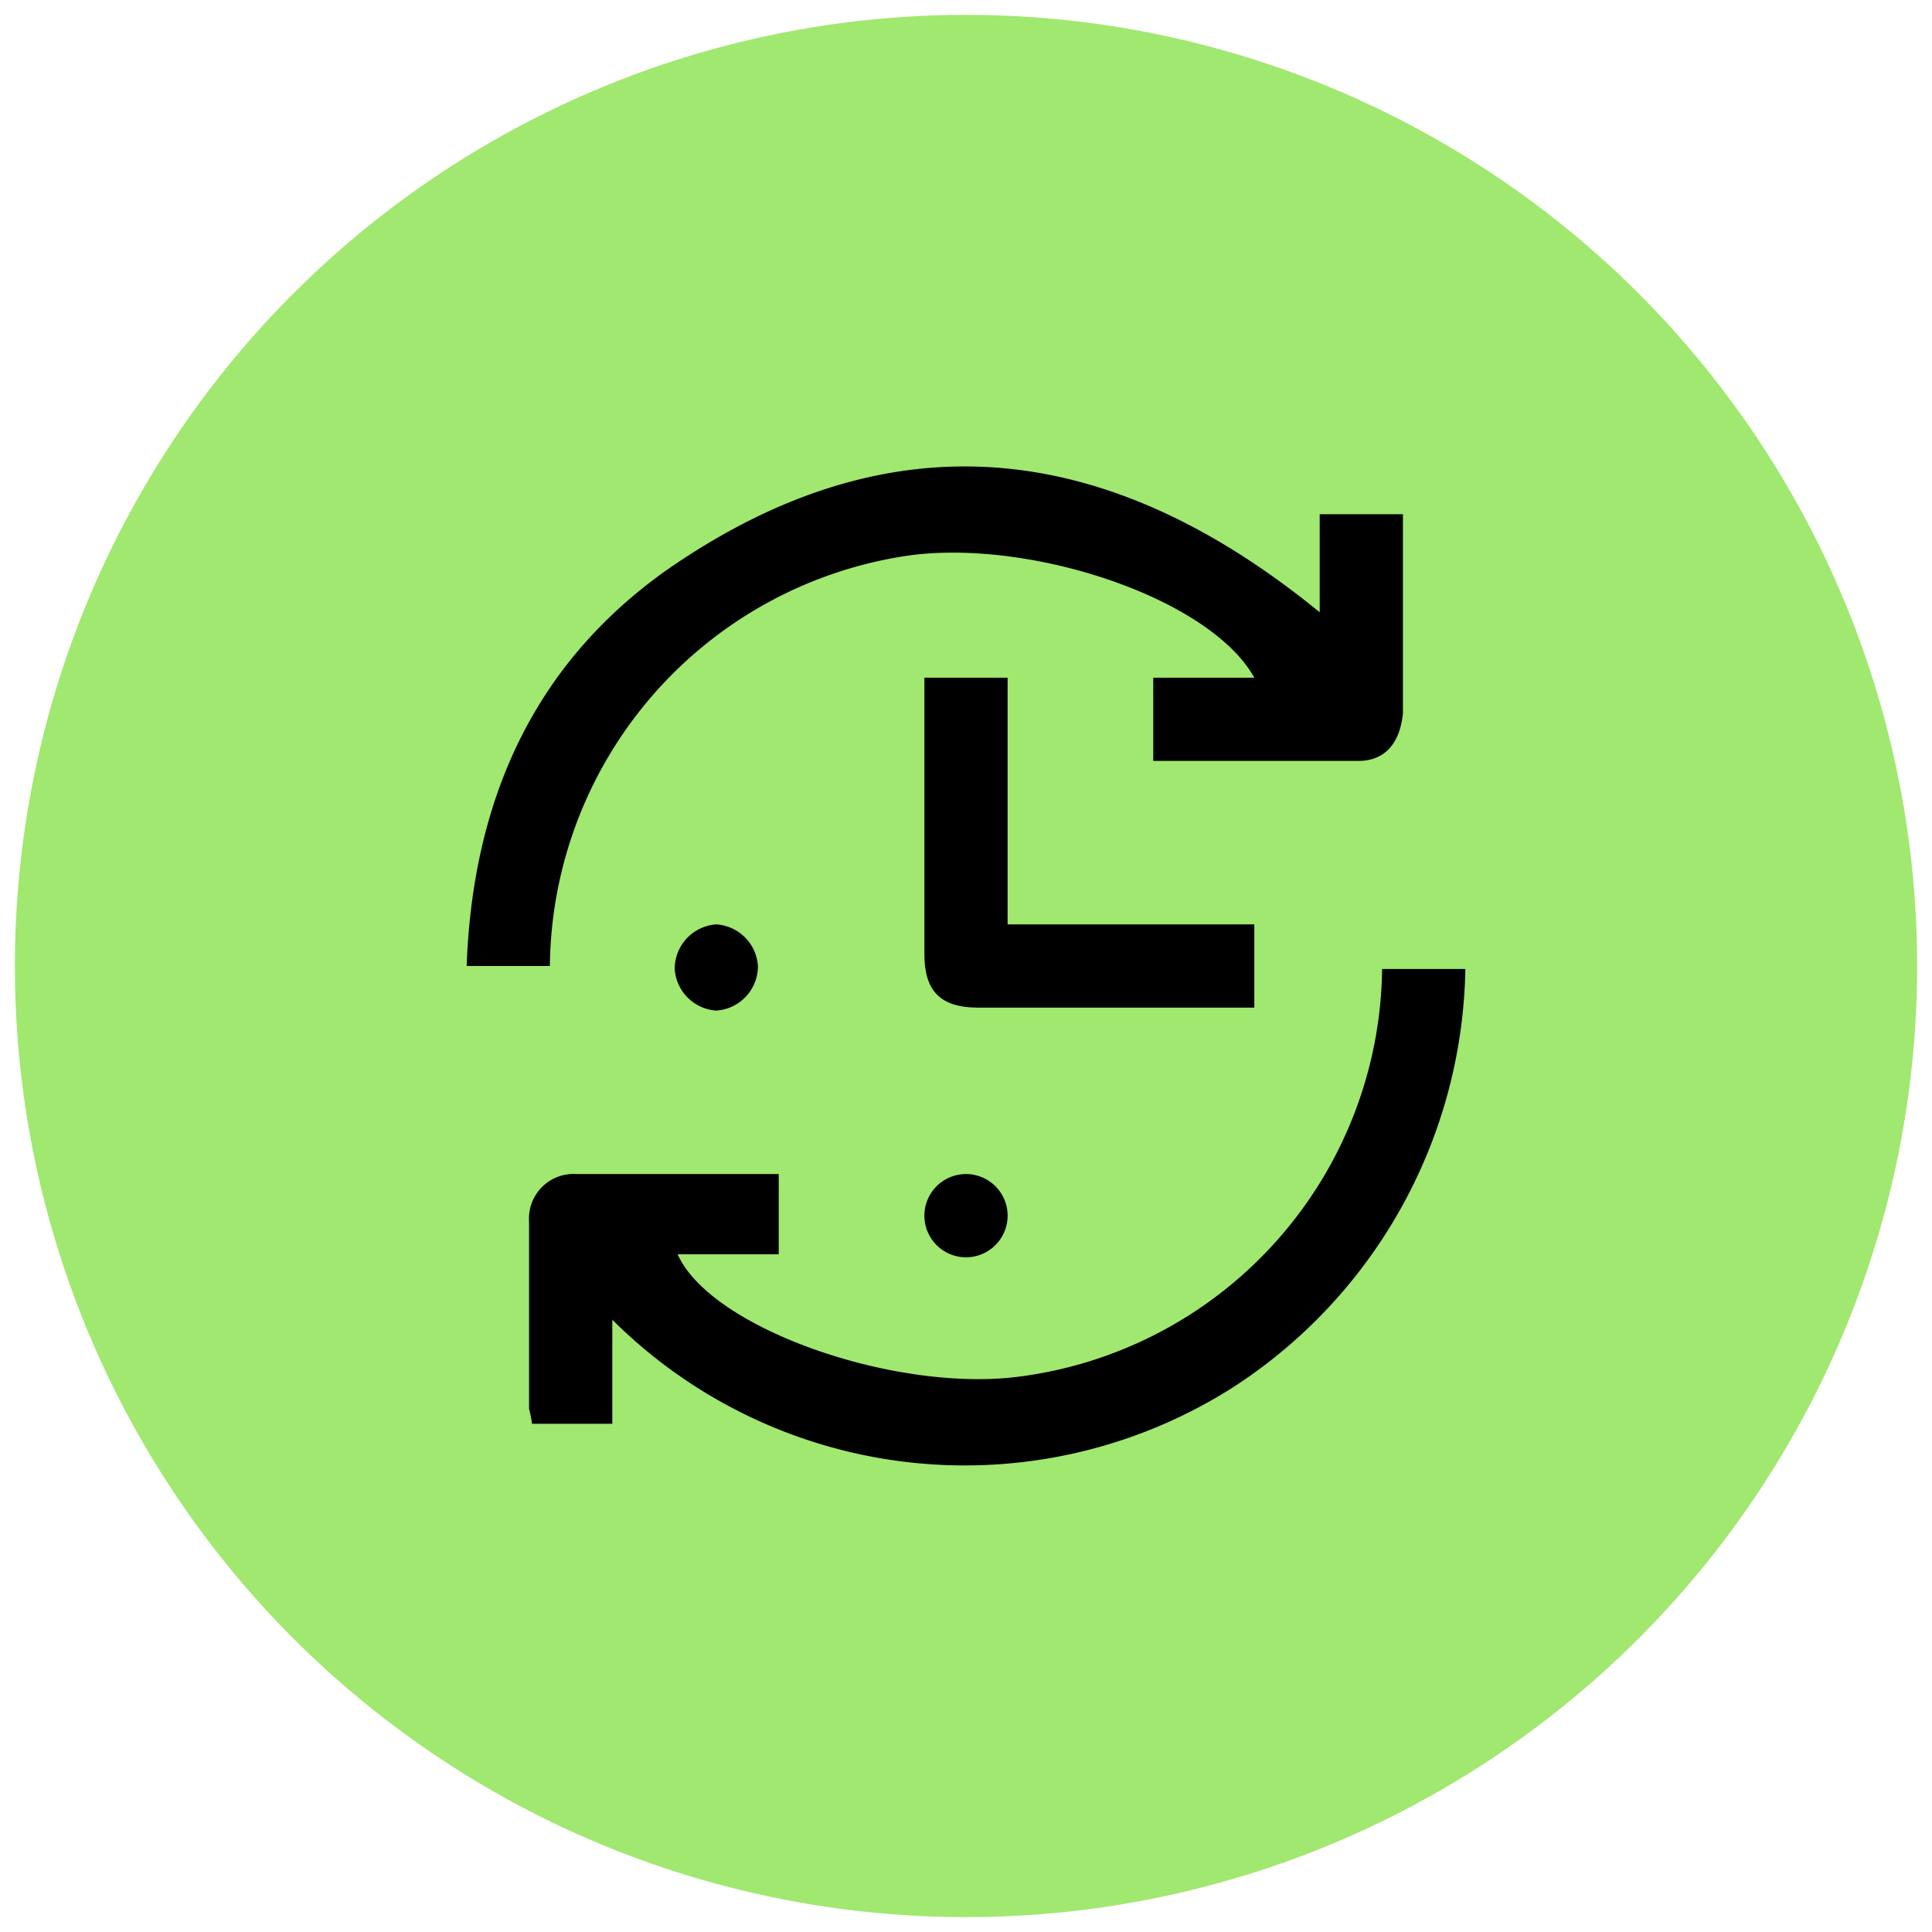 <svg xmlns="http://www.w3.org/2000/svg" viewBox="0 0 65 65"><circle cx="32.5" cy="32.5" r="32" style="fill:#a0e86f"/><path d="M44.4,20.6V17.3h2.8V24c-.1,1-.6,1.6-1.5,1.6H38.8V22.8h3.4c-1.5-2.7-7.6-4.7-11.7-4.1a14.1,14.1,0,0,0-12,13.8H15.7c.2-5.5,2.2-10.1,6.7-13.3C30,13.9,37.3,14.8,44.4,20.6Z"/><path d="M20.6,44.4v3.5H17.9a4.3,4.3,0,0,0-.1-.5V41.1a1.5,1.5,0,0,1,1.6-1.6h6.8v2.7H22.8c1.1,2.5,7.4,4.7,11.6,4.1A14,14,0,0,0,46.5,32.6h2.8a17.1,17.1,0,0,1-7.7,14A16.8,16.8,0,0,1,20.6,44.4Z"/><path d="M42.2,31.1v2.8H32.9c-1.3,0-1.8-.6-1.8-1.8V22.8h2.8v8.3Z"/><path d="M24.1,34a1.5,1.5,0,0,1-1.4-1.4,1.5,1.5,0,0,1,1.4-1.5,1.5,1.5,0,0,1,1.4,1.4A1.5,1.5,0,0,1,24.1,34Z"/><path d="M33.9,40.9a1.4,1.4,0,0,1-2.8,0,1.4,1.4,0,0,1,2.8,0Z"/></svg>